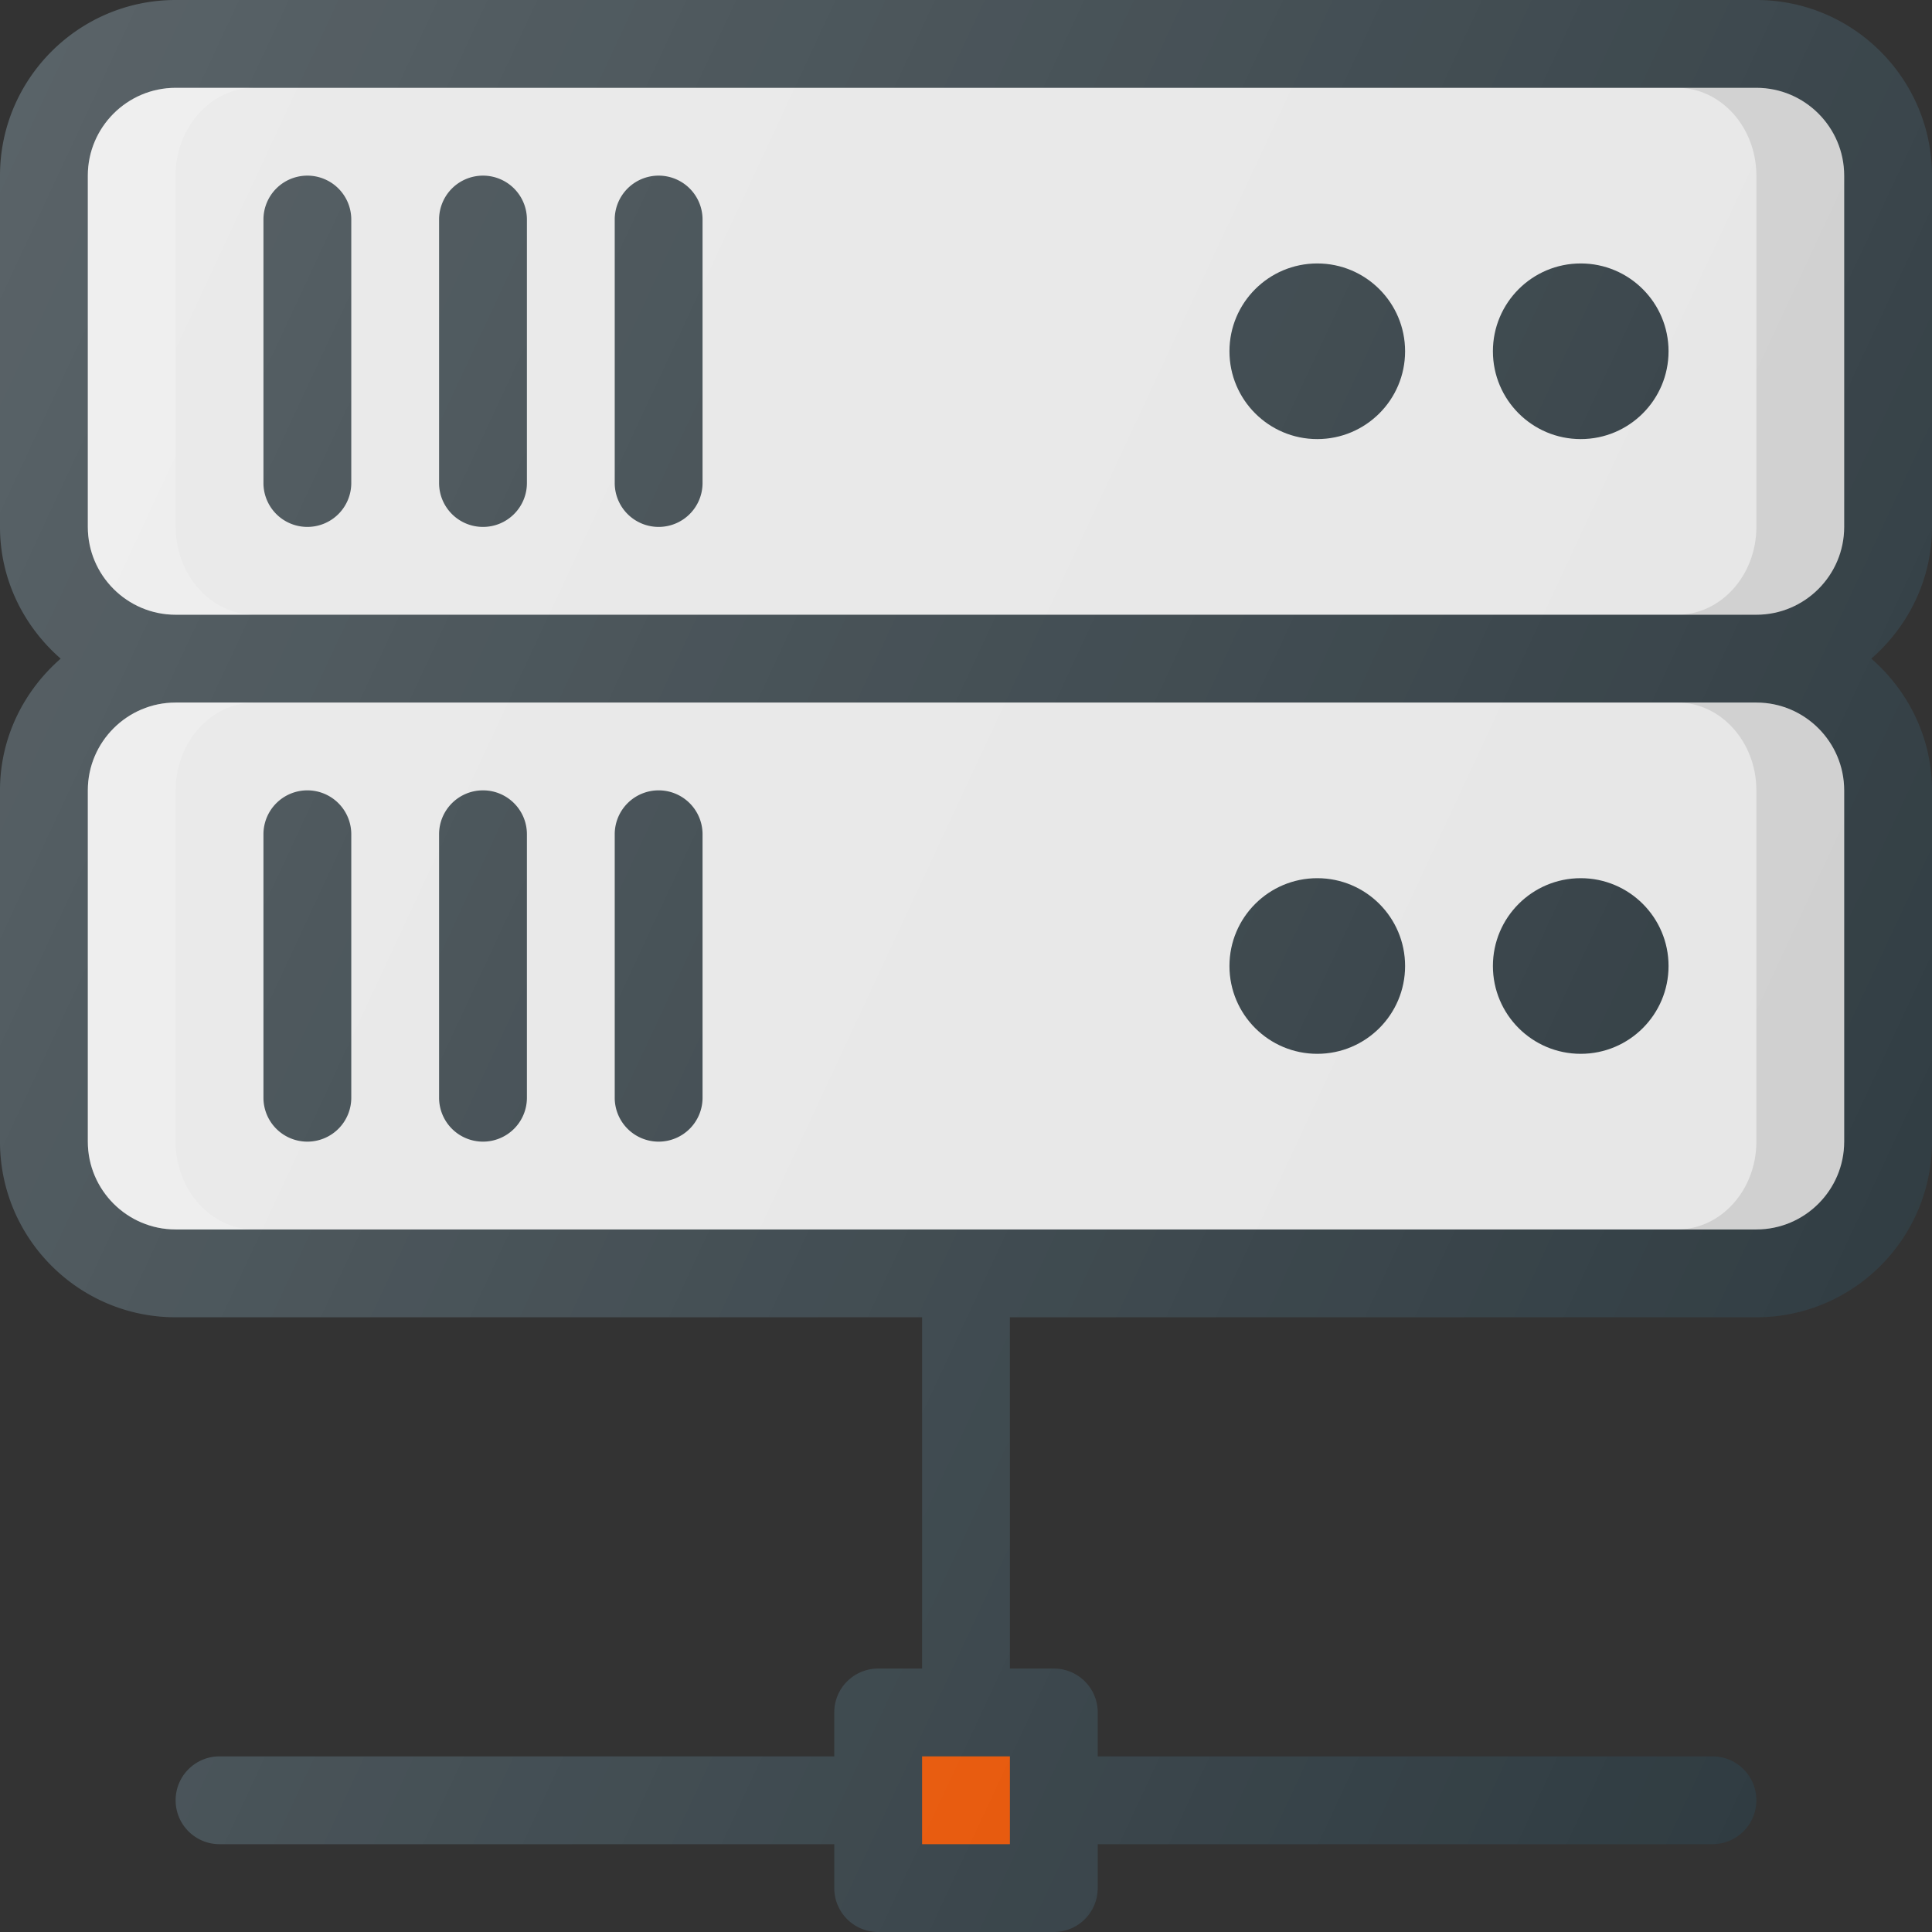 <svg xmlns="http://www.w3.org/2000/svg" viewBox="0 0 469.333 469.333"><rect x="0" y="0" width="469.333" height="469.333" fill="#333333" stroke="none"/><path d="M469.333 128V42.667C469.333 19.135 450.198 0 426.667 0h-384C19.135 0 0 19.135 0 42.667V128c0 12.805 5.784 24.174 14.741 32C5.784 167.826 0 179.195 0 192v85.333C0 300.865 19.135 320 42.667 320H224v85.333h-10.667A10.66 10.66 0 0 0 202.666 416v10.667H53.333c-5.896 0-10.667 4.771-10.667 10.667S47.438 448 53.333 448h149.333v10.667a10.66 10.66 0 0 0 10.667 10.667H256a10.66 10.66 0 0 0 10.667-10.667V448H416c5.896 0 10.667-4.771 10.667-10.667s-4.771-10.667-10.667-10.667H266.667V416A10.66 10.66 0 0 0 256 405.333h-10.667V320h181.333c23.531 0 42.667-19.135 42.667-42.667V192c0-12.805-5.784-24.174-14.741-32 8.957-7.826 14.741-19.195 14.741-32z" fill="#303c42"/><path fill="#e65100" d="M224 426.667h21.333V448H224z"/><path d="M448 192v85.333c0 11.76-9.573 21.333-21.333 21.333h-384c-11.76 0-21.333-9.573-21.333-21.333V192c0-11.76 9.573-21.333 21.333-21.333h384c11.76 0 21.333 9.573 21.333 21.333zM42.667 149.333c-11.76 0-21.333-9.573-21.333-21.333V42.667c0-11.76 9.573-21.333 21.333-21.333h384c11.76 0 21.333 9.573 21.333 21.333V128c0 11.76-9.573 21.333-21.333 21.333h-384z" fill="#e6e6e6"/><path d="M42.667 277.333V192c0-11.76 8.616-21.333 19.201-21.333H42.667c-11.76 0-21.333 9.573-21.333 21.333v85.333c0 11.76 9.573 21.333 21.333 21.333h19.201c-10.585.001-19.201-9.572-19.201-21.333z" opacity=".2" fill="#fff"/><path d="M426.667 170.667h-19.201c10.585 0 19.201 9.573 19.201 21.333v85.333c0 11.76-8.616 21.333-19.201 21.333h19.201c11.76 0 21.333-9.573 21.333-21.333V192c0-11.76-9.573-21.333-21.333-21.333z" opacity=".1"/><path d="M42.667 128V42.667c0-11.76 8.616-21.333 19.201-21.333H42.667c-11.76 0-21.333 9.573-21.333 21.333V128c0 11.76 9.573 21.333 21.333 21.333h19.201c-10.585 0-19.201-9.573-19.201-21.333z" opacity=".2" fill="#fff"/><path d="M426.667 21.333h-19.201c10.585 0 19.201 9.573 19.201 21.333V128c0 11.76-8.616 21.333-19.201 21.333h19.201c11.76 0 21.333-9.573 21.333-21.333V42.667c0-11.761-9.573-21.334-21.333-21.334z" opacity=".1"/><g fill="#303c42"><path d="M74.667 42.667A10.66 10.66 0 0 0 64 53.333v64A10.66 10.66 0 0 0 74.667 128a10.66 10.66 0 0 0 10.667-10.667v-64a10.661 10.661 0 0 0-10.667-10.666zm42.666 0a10.66 10.66 0 0 0-10.667 10.667v64c0 5.896 4.771 10.667 10.667 10.667S128 123.229 128 117.333v-64a10.66 10.66 0 0 0-10.667-10.666zm42.667 0a10.66 10.66 0 0 0-10.667 10.667v64A10.66 10.66 0 0 0 160 128.001a10.66 10.66 0 0 0 10.667-10.667v-64A10.66 10.66 0 0 0 160 42.667z"/><circle cx="384" cy="85.333" r="21.333"/><circle cx="320" cy="85.333" r="21.333"/><path d="M74.667 277.333a10.66 10.66 0 0 0 10.667-10.667v-64a10.66 10.66 0 0 0-10.667-10.667A10.662 10.662 0 0 0 64 202.667v64a10.66 10.66 0 0 0 10.667 10.666zm42.666 0A10.66 10.66 0 0 0 128 266.666v-64c0-5.896-4.771-10.667-10.667-10.667s-10.667 4.771-10.667 10.667v64a10.662 10.662 0 0 0 10.667 10.667zm42.667 0a10.66 10.66 0 0 0 10.667-10.667v-64A10.66 10.66 0 0 0 160 191.999a10.66 10.66 0 0 0-10.667 10.667v64A10.66 10.66 0 0 0 160 277.333z"/><circle cx="384" cy="234.667" r="21.333"/><circle cx="320" cy="234.667" r="21.333"/></g><linearGradient id="a" gradientUnits="userSpaceOnUse" x1="-68.423" y1="619.621" x2="-44.697" y2="608.557" gradientTransform="matrix(21.333 0 0 -21.333 1430.111 13315.223)"><stop offset="0" stop-color="#fff" stop-opacity=".2"/><stop offset="1" stop-color="#fff" stop-opacity="0"/></linearGradient><path d="M469.333 128V42.667C469.333 19.135 450.198 0 426.667 0h-384C19.135 0 0 19.135 0 42.667V128c0 12.805 5.784 24.174 14.741 32C5.784 167.826 0 179.195 0 192v85.333C0 300.865 19.135 320 42.667 320H224v85.333h-10.667A10.66 10.66 0 0 0 202.666 416v10.667H53.333c-5.896 0-10.667 4.771-10.667 10.667S47.438 448 53.333 448h149.333v10.667a10.66 10.66 0 0 0 10.667 10.667H256a10.66 10.66 0 0 0 10.667-10.667V448H416c5.896 0 10.667-4.771 10.667-10.667s-4.771-10.667-10.667-10.667H266.667V416A10.66 10.66 0 0 0 256 405.333h-10.667V320h181.333c23.531 0 42.667-19.135 42.667-42.667V192c0-12.805-5.784-24.174-14.741-32 8.957-7.826 14.741-19.195 14.741-32z" fill="url(#a)"/></svg>